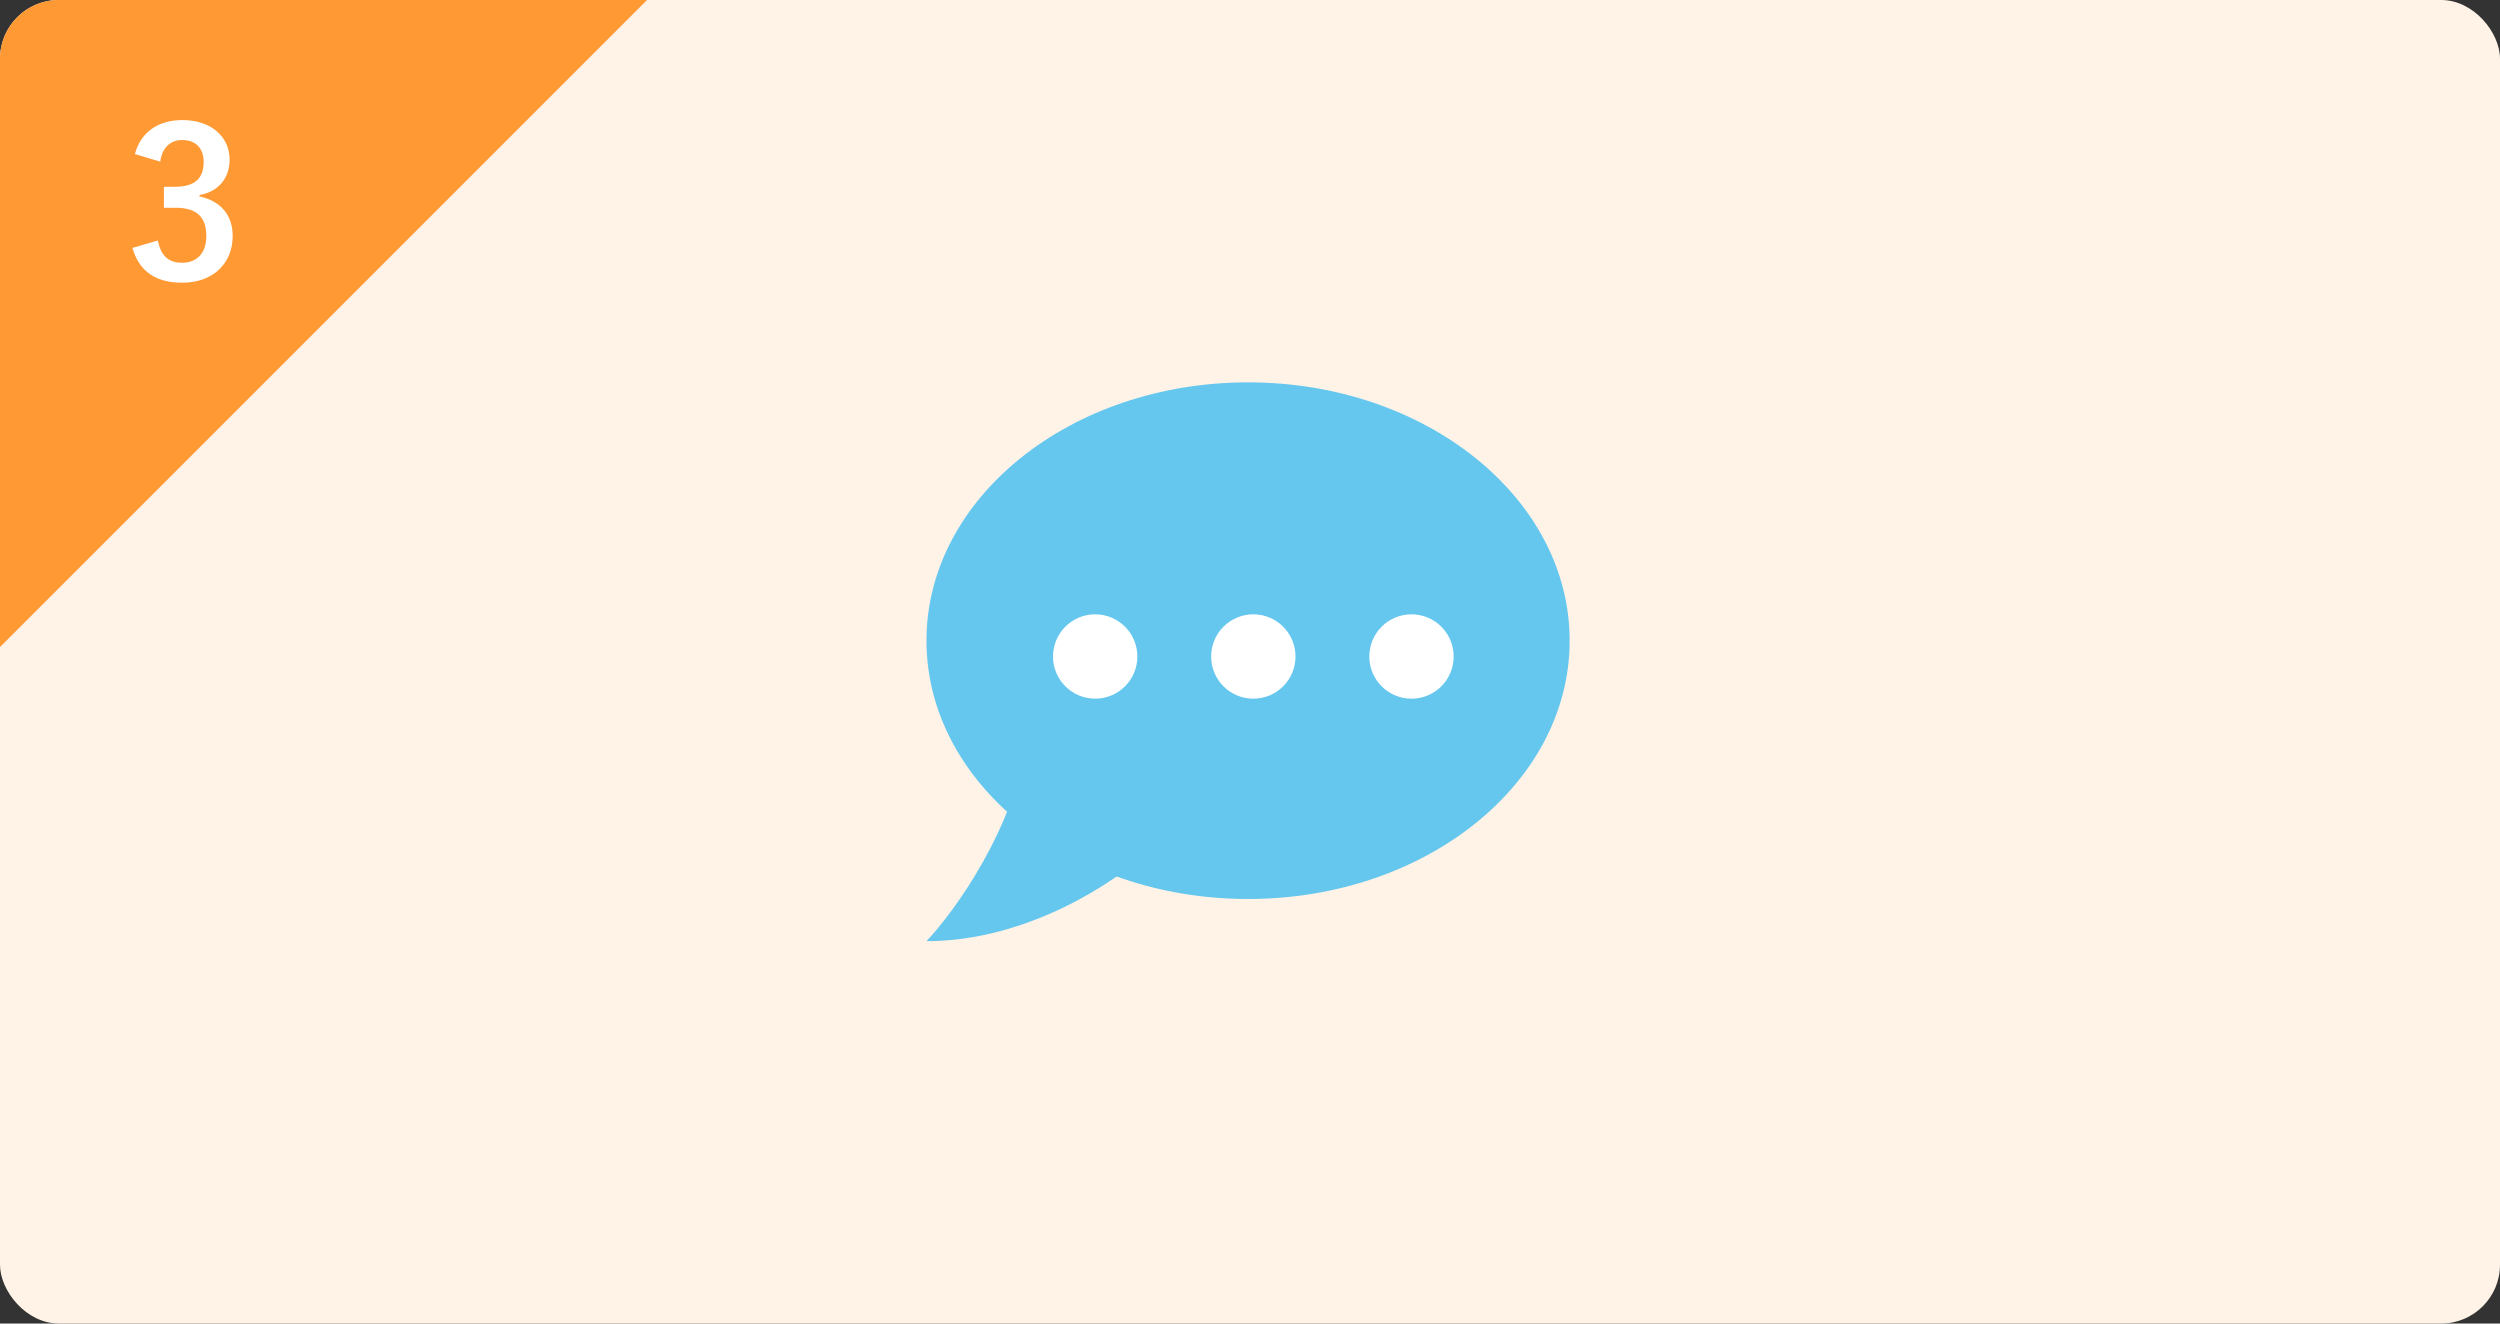 <svg width="170" height="90" fill="none" xmlns="http://www.w3.org/2000/svg"><rect width="100%" height="100%" fill="#333333" stroke="none"/><rect width="170" height="90" rx="4" fill="#FFF3E7"/><ellipse cx="84.868" cy="43.566" rx="21.868" ry="17.566" fill="#66C7EE"/><path d="M78.057 57.906C75.906 59.938 69.883 64 63 64c1.912-2.031 5.95-7.6 6.811-13.622l8.246 7.528z" fill="#66C7EE"/><circle cx="74.472" cy="44.642" r="2.868" fill="#fff"/><circle cx="85.226" cy="44.642" r="2.868" fill="#fff"/><circle cx="95.981" cy="44.642" r="2.868" fill="#fff"/><path d="M0 4a4 4 0 014-4h40L0 44V4z" fill="#F93"/><path d="M10.895 10.992c.14-1.008.742-1.47 1.484-1.47.896 0 1.47.518 1.47 1.498 0 1.078-.56 1.68-1.96 1.68h-.742v1.428h.812c1.498 0 2.072.714 2.072 1.932 0 1.134-.63 1.806-1.638 1.806-.924 0-1.428-.434-1.666-1.512l-1.722.504c.476 1.652 1.638 2.366 3.402 2.366 2.044 0 3.416-1.288 3.416-3.178 0-1.414-.812-2.38-2.254-2.688v-.098c1.288-.224 2.044-1.148 2.044-2.408 0-1.554-1.26-2.688-3.206-2.688-1.624 0-2.828.798-3.234 2.31l1.722.518z" fill="#fff"/></svg>